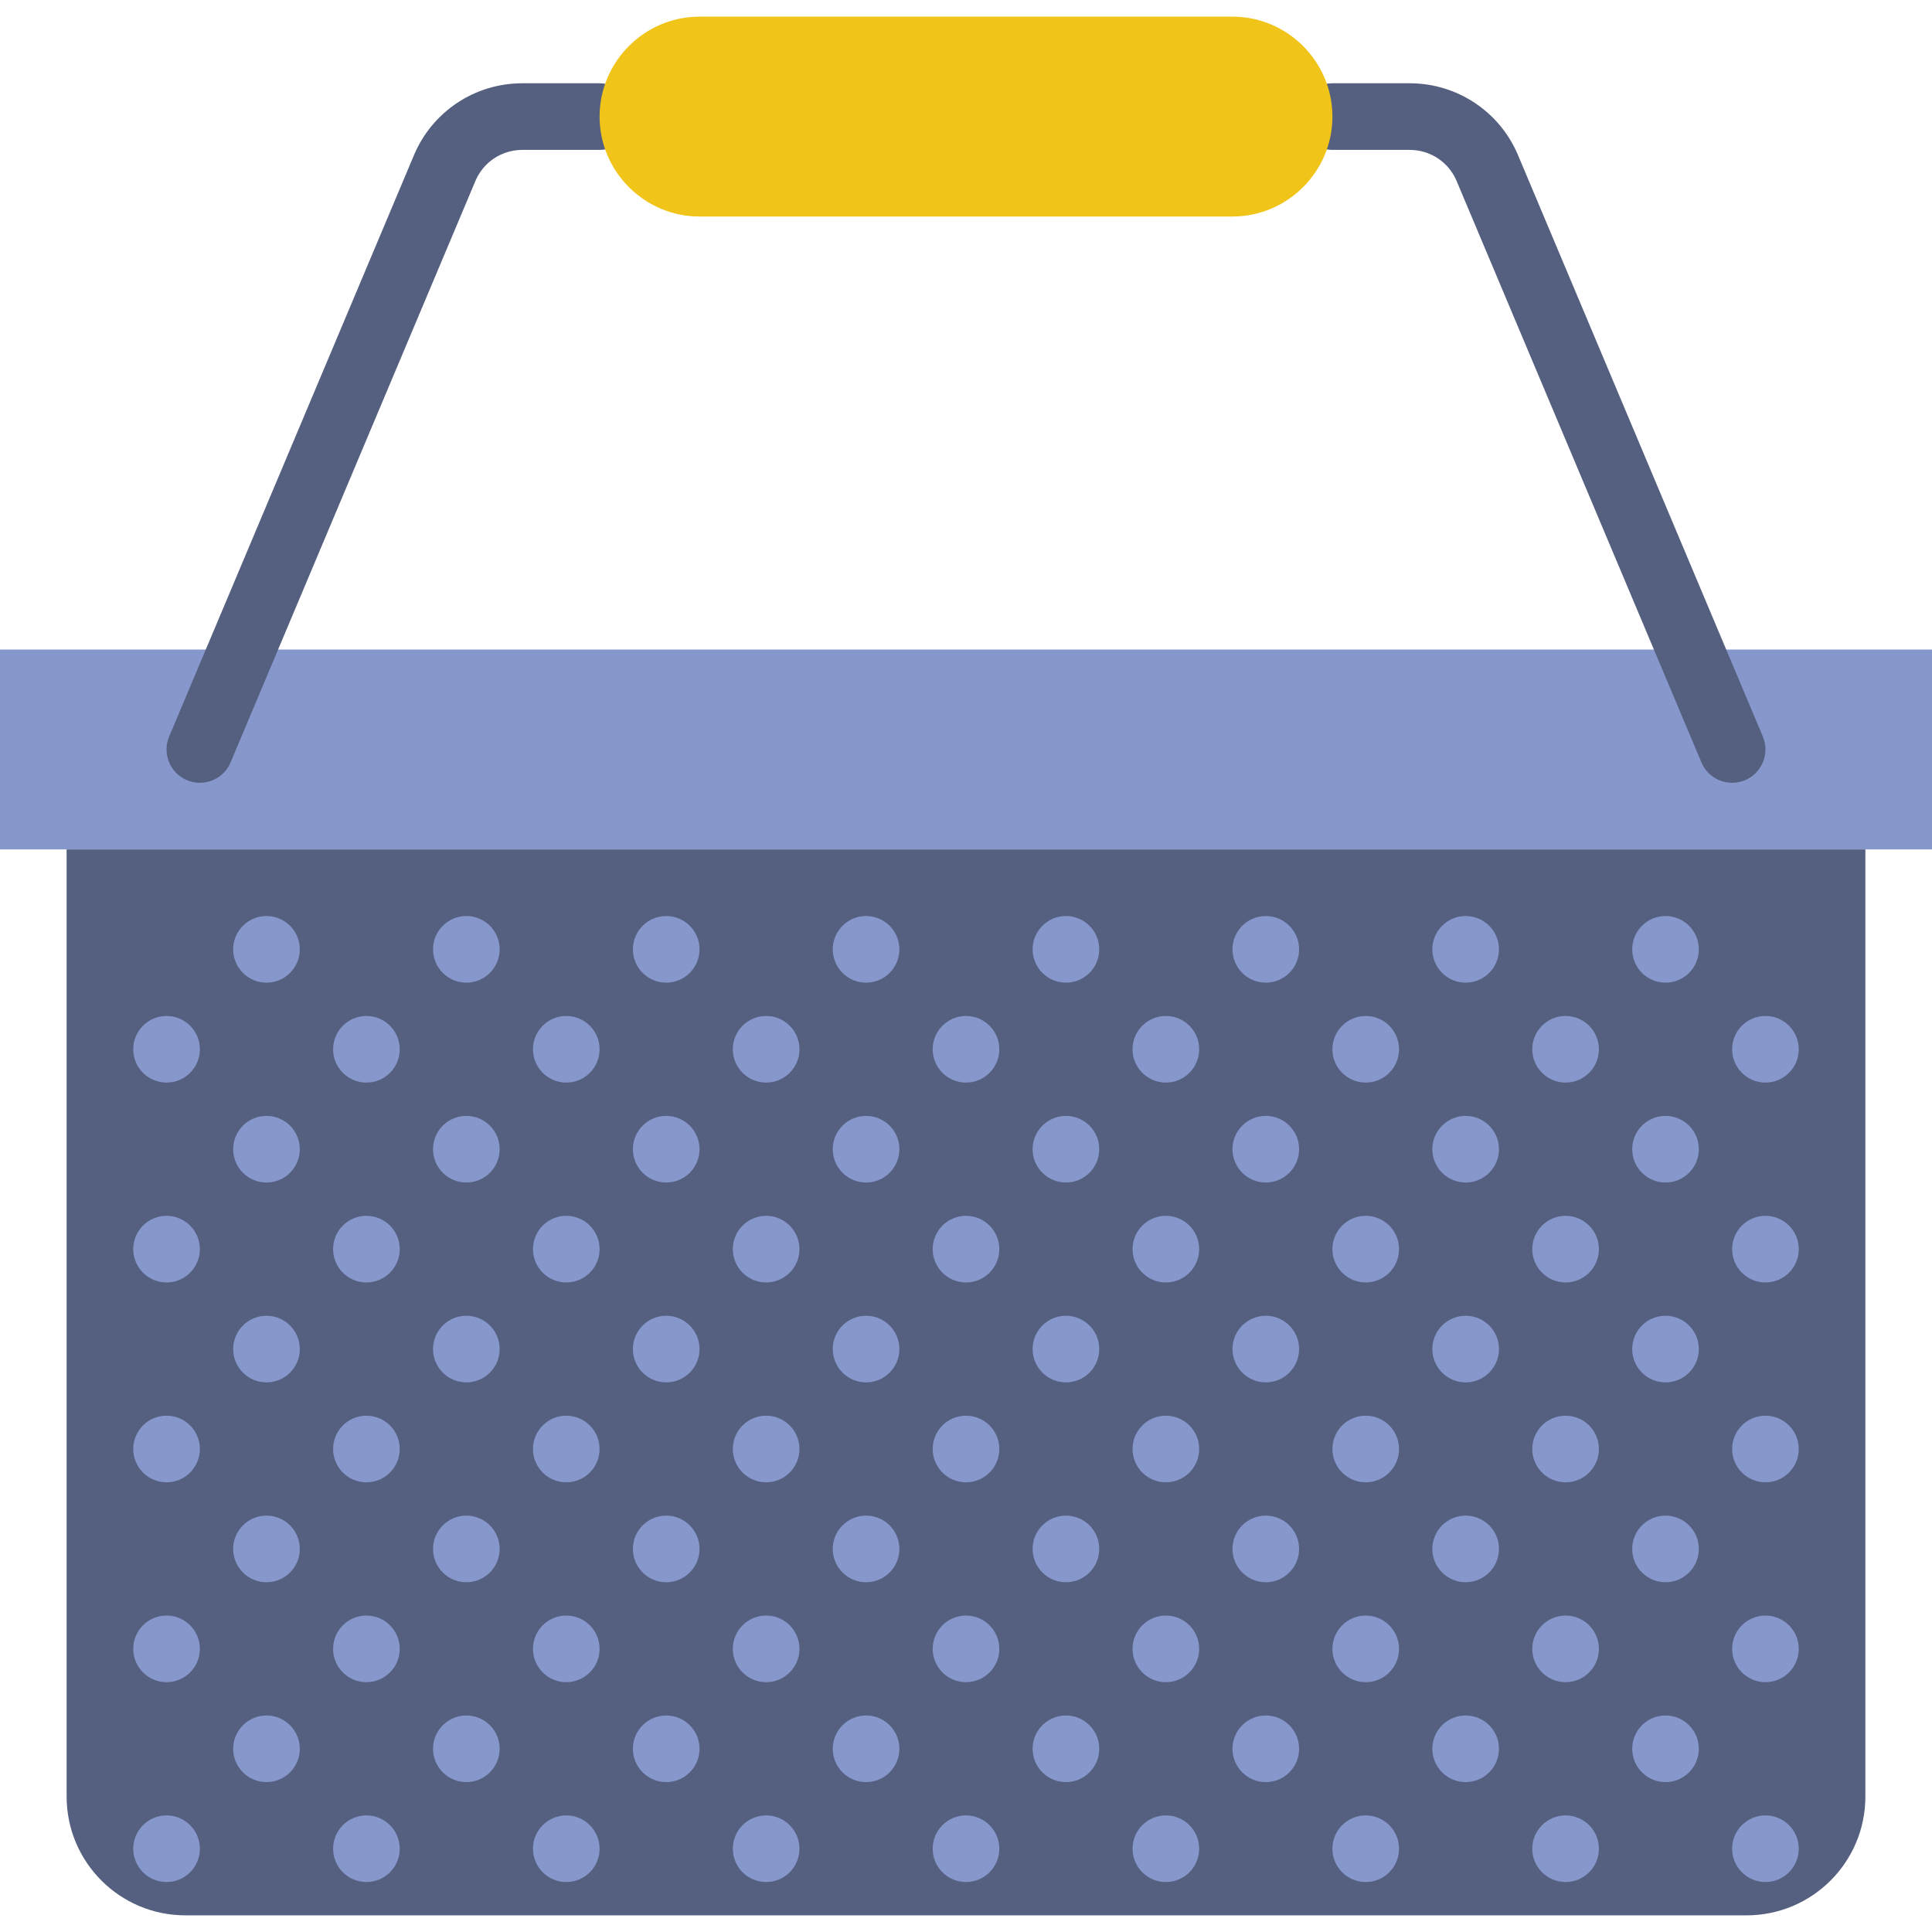 <?xml version="1.0" encoding="iso-8859-1"?>
<!-- Uploaded to: SVG Repo, www.svgrepo.com, Generator: SVG Repo Mixer Tools -->
<!DOCTYPE svg PUBLIC "-//W3C//DTD SVG 1.1//EN" "http://www.w3.org/Graphics/SVG/1.1/DTD/svg11.dtd">
<svg version="1.1" id="Capa_1" xmlns="http://www.w3.org/2000/svg" xmlns:xlink="http://www.w3.org/1999/xlink" 
	 viewBox="0 0 58 58" xml:space="preserve">
<g>
	<rect y="19.5" style="fill:#8697CB;" width="58" height="6"/>
	<path style="fill:#556080;" d="M52.433,57.5H5.567C3.597,57.5,2,55.903,2,53.933V25.5h54v28.433C56,55.903,54.403,57.5,52.433,57.5
		z"/>
	<path style="fill:#556080;" d="M6,23.5c-0.129,0-0.261-0.025-0.388-0.078c-0.509-0.215-0.748-0.801-0.534-1.31l7.349-17.453
		C12.979,3.348,14.255,2.5,15.679,2.5H18c0.552,0,1,0.447,1,1s-0.448,1-1,1h-2.321c-0.617,0-1.169,0.367-1.408,0.935L6.922,22.888
		C6.761,23.271,6.39,23.5,6,23.5z"/>
	<path style="fill:#556080;" d="M52,23.5c-0.39,0-0.761-0.229-0.922-0.612L43.729,5.435C43.491,4.867,42.938,4.5,42.321,4.5H40
		c-0.552,0-1-0.447-1-1s0.448-1,1-1h2.321c1.423,0,2.7,0.848,3.252,2.159l7.349,17.453c0.214,0.509-0.025,1.095-0.534,1.31
		C52.261,23.475,52.13,23.5,52,23.5z"/>
	<circle style="fill:#8697CB;" cx="23" cy="31.5" r="1"/>
	<circle style="fill:#8697CB;" cx="26" cy="28.5" r="1"/>
	<circle style="fill:#8697CB;" cx="26" cy="34.5" r="1"/>
	<circle style="fill:#8697CB;" cx="29" cy="31.5" r="1"/>
	<circle style="fill:#8697CB;" cx="17" cy="31.5" r="1"/>
	<circle style="fill:#8697CB;" cx="20" cy="28.5" r="1"/>
	<circle style="fill:#8697CB;" cx="20" cy="34.5" r="1"/>
	<circle style="fill:#8697CB;" cx="5" cy="31.5" r="1"/>
	<circle style="fill:#8697CB;" cx="11" cy="31.5" r="1"/>
	<circle style="fill:#8697CB;" cx="8" cy="28.5" r="1"/>
	<circle style="fill:#8697CB;" cx="14" cy="28.5" r="1"/>
	<circle style="fill:#8697CB;" cx="8" cy="34.5" r="1"/>
	<circle style="fill:#8697CB;" cx="14" cy="34.5" r="1"/>
	<circle style="fill:#8697CB;" cx="53" cy="31.5" r="1"/>
	<circle style="fill:#8697CB;" cx="47" cy="31.5" r="1"/>
	<circle style="fill:#8697CB;" cx="50" cy="28.5" r="1"/>
	<circle style="fill:#8697CB;" cx="50" cy="34.5" r="1"/>
	<circle style="fill:#8697CB;" cx="32" cy="28.5" r="1"/>
	<circle style="fill:#8697CB;" cx="32" cy="34.5" r="1"/>
	<circle style="fill:#8697CB;" cx="35" cy="31.5" r="1"/>
	<circle style="fill:#8697CB;" cx="41" cy="31.5" r="1"/>
	<circle style="fill:#8697CB;" cx="23" cy="37.5" r="1"/>
	<circle style="fill:#8697CB;" cx="29" cy="37.5" r="1"/>
	<circle style="fill:#8697CB;" cx="17" cy="37.5" r="1"/>
	<circle style="fill:#8697CB;" cx="5" cy="37.5" r="1"/>
	<circle style="fill:#8697CB;" cx="11" cy="37.5" r="1"/>
	<circle style="fill:#8697CB;" cx="53" cy="37.5" r="1"/>
	<circle style="fill:#8697CB;" cx="47" cy="37.5" r="1"/>
	<circle style="fill:#8697CB;" cx="35" cy="37.5" r="1"/>
	<circle style="fill:#8697CB;" cx="41" cy="37.5" r="1"/>
	<circle style="fill:#8697CB;" cx="38" cy="28.5" r="1"/>
	<circle style="fill:#8697CB;" cx="44" cy="28.5" r="1"/>
	<circle style="fill:#8697CB;" cx="38" cy="34.5" r="1"/>
	<circle style="fill:#8697CB;" cx="44" cy="34.5" r="1"/>
	<circle style="fill:#8697CB;" cx="23" cy="43.5" r="1"/>
	<circle style="fill:#8697CB;" cx="26" cy="40.5" r="1"/>
	<circle style="fill:#8697CB;" cx="26" cy="46.5" r="1"/>
	<circle style="fill:#8697CB;" cx="29" cy="43.5" r="1"/>
	<circle style="fill:#8697CB;" cx="17" cy="43.5" r="1"/>
	<circle style="fill:#8697CB;" cx="20" cy="40.5" r="1"/>
	<circle style="fill:#8697CB;" cx="20" cy="46.5" r="1"/>
	<circle style="fill:#8697CB;" cx="5" cy="43.5" r="1"/>
	<circle style="fill:#8697CB;" cx="11" cy="43.5" r="1"/>
	<circle style="fill:#8697CB;" cx="8" cy="40.5" r="1"/>
	<circle style="fill:#8697CB;" cx="14" cy="40.5" r="1"/>
	<circle style="fill:#8697CB;" cx="8" cy="46.5" r="1"/>
	<circle style="fill:#8697CB;" cx="14" cy="46.5" r="1"/>
	<circle style="fill:#8697CB;" cx="53" cy="43.5" r="1"/>
	<circle style="fill:#8697CB;" cx="47" cy="43.5" r="1"/>
	<circle style="fill:#8697CB;" cx="50" cy="40.5" r="1"/>
	<circle style="fill:#8697CB;" cx="50" cy="46.5" r="1"/>
	<circle style="fill:#8697CB;" cx="32" cy="40.5" r="1"/>
	<circle style="fill:#8697CB;" cx="32" cy="46.5" r="1"/>
	<circle style="fill:#8697CB;" cx="35" cy="43.5" r="1"/>
	<circle style="fill:#8697CB;" cx="41" cy="43.5" r="1"/>
	<circle style="fill:#8697CB;" cx="23" cy="49.5" r="1"/>
	<circle style="fill:#8697CB;" cx="29" cy="49.5" r="1"/>
	<circle style="fill:#8697CB;" cx="17" cy="49.5" r="1"/>
	<circle style="fill:#8697CB;" cx="5" cy="49.5" r="1"/>
	<circle style="fill:#8697CB;" cx="11" cy="49.5" r="1"/>
	<circle style="fill:#8697CB;" cx="53" cy="49.5" r="1"/>
	<circle style="fill:#8697CB;" cx="47" cy="49.5" r="1"/>
	<circle style="fill:#8697CB;" cx="35" cy="49.5" r="1"/>
	<circle style="fill:#8697CB;" cx="41" cy="49.5" r="1"/>
	<circle style="fill:#8697CB;" cx="38" cy="40.5" r="1"/>
	<circle style="fill:#8697CB;" cx="44" cy="40.5" r="1"/>
	<circle style="fill:#8697CB;" cx="38" cy="46.5" r="1"/>
	<circle style="fill:#8697CB;" cx="44" cy="46.5" r="1"/>
	<circle style="fill:#8697CB;" cx="23" cy="55.5" r="1"/>
	<circle style="fill:#8697CB;" cx="26" cy="52.5" r="1"/>
	<circle style="fill:#8697CB;" cx="29" cy="55.5" r="1"/>
	<circle style="fill:#8697CB;" cx="17" cy="55.5" r="1"/>
	<circle style="fill:#8697CB;" cx="20" cy="52.5" r="1"/>
	<circle style="fill:#8697CB;" cx="5" cy="55.5" r="1"/>
	<circle style="fill:#8697CB;" cx="11" cy="55.5" r="1"/>
	<circle style="fill:#8697CB;" cx="8" cy="52.5" r="1"/>
	<circle style="fill:#8697CB;" cx="14" cy="52.5" r="1"/>
	<circle style="fill:#8697CB;" cx="53" cy="55.5" r="1"/>
	<circle style="fill:#8697CB;" cx="47" cy="55.5" r="1"/>
	<circle style="fill:#8697CB;" cx="50" cy="52.5" r="1"/>
	<circle style="fill:#8697CB;" cx="32" cy="52.5" r="1"/>
	<circle style="fill:#8697CB;" cx="35" cy="55.5" r="1"/>
	<circle style="fill:#8697CB;" cx="41" cy="55.5" r="1"/>
	<circle style="fill:#8697CB;" cx="38" cy="52.5" r="1"/>
	<circle style="fill:#8697CB;" cx="44" cy="52.5" r="1"/>
	<path style="fill:#F0C419;" d="M37,6.5H21c-1.65,0-3-1.35-3-3v0c0-1.65,1.35-3,3-3h16c1.65,0,3,1.35,3,3v0
		C40,5.15,38.65,6.5,37,6.5z"/>
</g>
</svg>